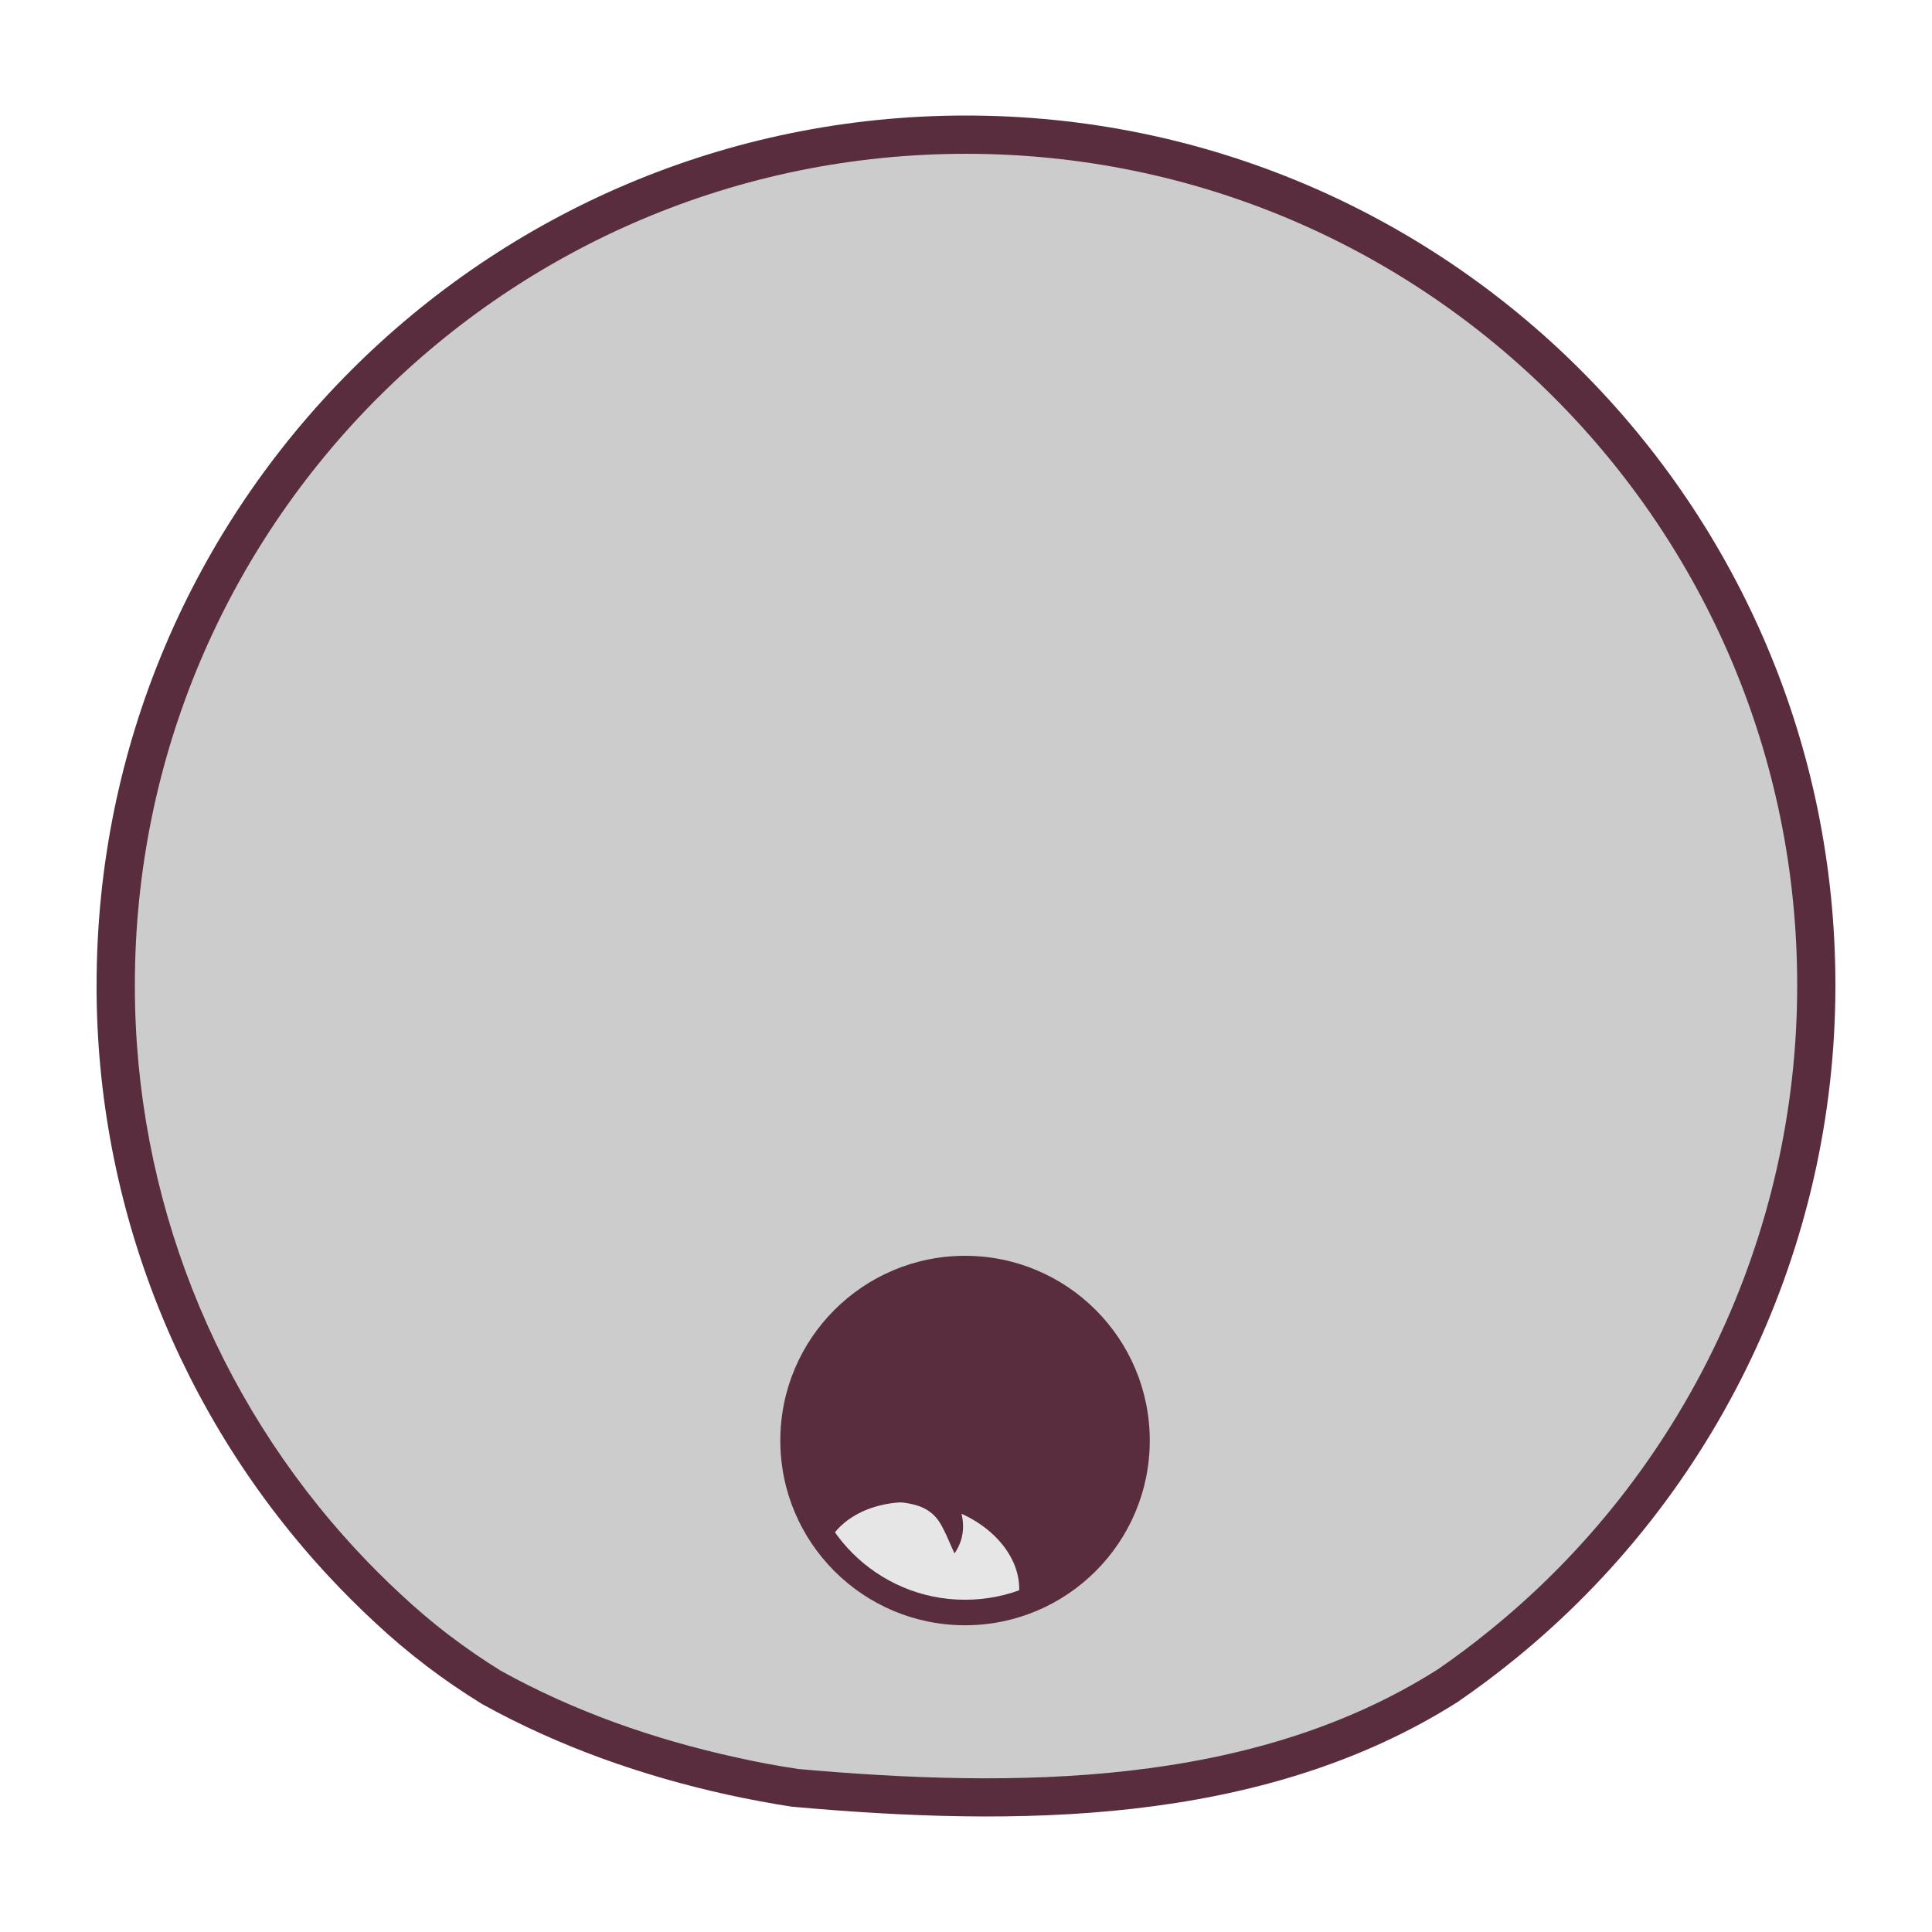 <?xml version="1.0" encoding="UTF-8"?>
<!DOCTYPE svg PUBLIC "-//W3C//DTD SVG 1.1//EN" "http://www.w3.org/Graphics/SVG/1.1/DTD/svg11.dtd">
<!-- Creator: CorelDRAW 2020 (64-Bit Evaluation Version) -->
<svg xmlns="http://www.w3.org/2000/svg" xml:space="preserve" width="42.333mm" height="42.333mm" version="1.1" style="shape-rendering:geometricPrecision; text-rendering:geometricPrecision; image-rendering:optimizeQuality; fill-rule:evenodd; clip-rule:evenodd"
viewBox="0 0 1193.64 1193.64"
 xmlns:xlink="http://www.w3.org/1999/xlink"
 xmlns:xodm="http://www.corel.com/coreldraw/odm/2003">
 <defs>
  <style type="text/css">
   <![CDATA[
    .fil0 {fill:none}
    .fil2 {fill:#592D3D;fill-rule:nonzero}
    .fil1 {fill:#CCCCCC;fill-rule:nonzero}
    .fil3 {fill:#E6E6E6;fill-rule:nonzero}
   ]]>
  </style>
 </defs>
 <g id="Layer_x0020_1">
  <rect class="fil0" x="-0" y="-0" width="1193.64" height="1193.64"/>
  <g id="_1748703614192">
   <path class="fil1" d="M71.5 608.52c0,-290.13 235.2,-525.33 525.32,-525.33 290.12,0 525.32,235.2 525.32,525.33 0,0.12 0,0.37 0,0.5 0,158.1 -71.43,307.94 -194.26,407.4 -10.79,8.76 -21.92,17.09 -33.38,24.98 -118.48,75.21 -268.14,75.21 -403.26,63.18 -13.12,-1.97 -26.19,-4.45 -39.17,-7.31 -51.85,-11.42 -102.05,-29.05 -148.43,-54.75 -11.46,-7.06 -22.57,-14.69 -33.34,-22.88 -10.79,-8.2 -21.21,-17.08 -31.09,-26.34 -9.39,-8.71 -18.45,-17.76 -27.18,-27.14 -90.23,-96.85 -140.53,-224.5 -140.53,-356.95 0,-0.19 0,-0.51 0,-0.7l0 0.01z"/>
   <path class="fil2" d="M702.48 890c0,-58.68 -47.57,-106.25 -106.25,-106.25 -58.68,0 -106.24,47.57 -106.24,106.25 0,58.68 47.57,106.25 106.24,106.25 58.68,0 106.25,-47.57 106.25,-106.25z"/>
   <path class="fil3" d="M579.51 930.3c-27.71,-6.64 -54.39,1.97 -65.88,19.44 17.66,26.73 47.59,42.83 79.63,42.83 8.22,0 16.45,-1.07 24.4,-3.17 4,-1.05 7.97,-2.38 11.81,-3.94 2.66,-23.65 -18.71,-47.7 -49.96,-55.16z"/>
   <path class="fil2" d="M554.78 907.87l1.58 0 1.28 0c0.85,0 1.66,0 2.46,0.12 1.61,0.11 3.23,0.35 4.81,0.69 3.21,0.63 6.36,1.64 9.34,3.01 6.25,2.81 11.58,7.36 15.32,13.1 3.52,5.44 5.43,11.79 5.45,18.28 -0.01,5.97 -1.86,11.8 -5.3,16.68 -2.56,-5.43 -4.41,-10.24 -6.52,-14.35 -0.93,-1.95 -2,-3.85 -3.19,-5.65 -1.1,-1.6 -2.39,-3.06 -3.84,-4.35 -2.75,-2.4 -6,-4.19 -9.49,-5.24 -1.84,-0.56 -3.72,-1.02 -5.61,-1.36 -0.96,-0.14 -1.97,-0.32 -2.9,-0.43l-1.44 -0.14 -0.65 0c-0.16,0 -0.51,0 -0.38,0l-0.93 -20.34z"/>
   <path class="fil2" d="M694.6 890c0,-27.16 -11.01,-51.76 -28.81,-69.56 -17.8,-17.8 -42.39,-28.81 -69.56,-28.81 -27.16,0 -51.76,11.01 -69.56,28.81 -17.8,17.8 -28.81,42.39 -28.81,69.56 0,27.16 11.01,51.76 28.81,69.56 17.8,17.8 42.4,28.81 69.56,28.81 27.17,0 51.76,-11.01 69.56,-28.81 17.8,-17.8 28.81,-42.39 28.81,-69.56zm-17.67 -80.7c20.65,20.65 33.43,49.19 33.43,80.7 0,31.51 -12.77,60.04 -33.43,80.7 -20.65,20.65 -49.18,33.43 -80.7,33.43 -31.51,0 -60.04,-12.78 -80.7,-33.43 -20.65,-20.65 -33.43,-49.19 -33.43,-80.7 0,-31.51 12.77,-60.04 33.43,-80.7 20.65,-20.65 49.18,-33.43 80.7,-33.43 31.52,0 60.05,12.78 80.7,33.43z"/>
   <path class="fil2" d="M59.68 608.52c0,-148.32 60.12,-282.61 157.33,-379.81 97.2,-97.2 231.49,-157.33 379.81,-157.33 148.32,0 282.61,60.12 379.81,157.33 97.2,97.2 157.33,231.49 157.33,379.81l0 0.5c0,80.82 -18.27,159.54 -52.23,230.78 -33.94,71.18 -83.6,134.9 -146.42,185.77 -5.41,4.39 -11.01,8.75 -16.81,13.09 -5.82,4.35 -11.59,8.5 -17.31,12.44l-0.37 0.28c-60.91,38.67 -129.63,57.97 -200.38,66.06 -69.95,7.99 -141.94,4.95 -210.23,-1.13l-0.74 -0.05c-6.3,-0.95 -13,-2.09 -20.05,-3.41 -7.27,-1.36 -13.88,-2.71 -19.9,-4.03 -26.27,-5.79 -52.27,-13.2 -77.75,-22.48 -25.38,-9.25 -50.09,-20.34 -73.87,-33.51l-0.46 -0.28c-11.88,-7.32 -23.32,-15.17 -34.31,-23.53l0.02 -0.02c-5.78,-4.39 -11.16,-8.71 -16.13,-12.92 -5.38,-4.56 -10.67,-9.29 -15.85,-14.14 -4.69,-4.35 -9.4,-8.88 -14.12,-13.59 -4.74,-4.73 -9.3,-9.45 -13.67,-14.15 -46.14,-49.53 -82.07,-106.94 -106.47,-168.91 -24.39,-61.94 -37.25,-128.41 -37.25,-196.07l0 -0.69zm174.04 -363.1c-92.92,92.92 -150.4,221.3 -150.4,363.09l0 0.7c0,64.75 12.28,128.3 35.58,187.48 23.32,59.22 57.66,114.09 101.77,161.43 4.36,4.69 8.7,9.19 13.02,13.5 4.34,4.34 8.86,8.69 13.56,13.04l0.05 0.05c4.84,4.53 9.83,8.99 14.98,13.35 5.24,4.44 10.31,8.53 15.15,12.21l0.05 0c10.43,7.94 21.1,15.28 32.02,22.02 22.57,12.5 46.11,23.05 70.34,31.88 24.18,8.81 49.21,15.93 74.79,21.56 6.95,1.53 13.37,2.86 19.16,3.94 6.01,1.13 12.41,2.2 19.22,3.23l-0 0.02c66.61,5.91 136.75,8.84 204.78,1.06 67.49,-7.71 132.84,-26.01 190.41,-62.55l0.01 0.02c5.61,-3.87 11,-7.74 16.19,-11.63 5.33,-3.99 10.68,-8.17 16.07,-12.54 60,-48.59 107.47,-109.52 139.96,-177.64 32.46,-68.09 49.92,-143.34 49.92,-220.62l0 -0.5c0,-141.8 -57.48,-270.18 -150.4,-363.1 -92.93,-92.93 -221.3,-150.4 -363.1,-150.4 -141.8,0 -270.18,57.48 -363.1,150.4z"/>
  </g>
 </g>
</svg>
